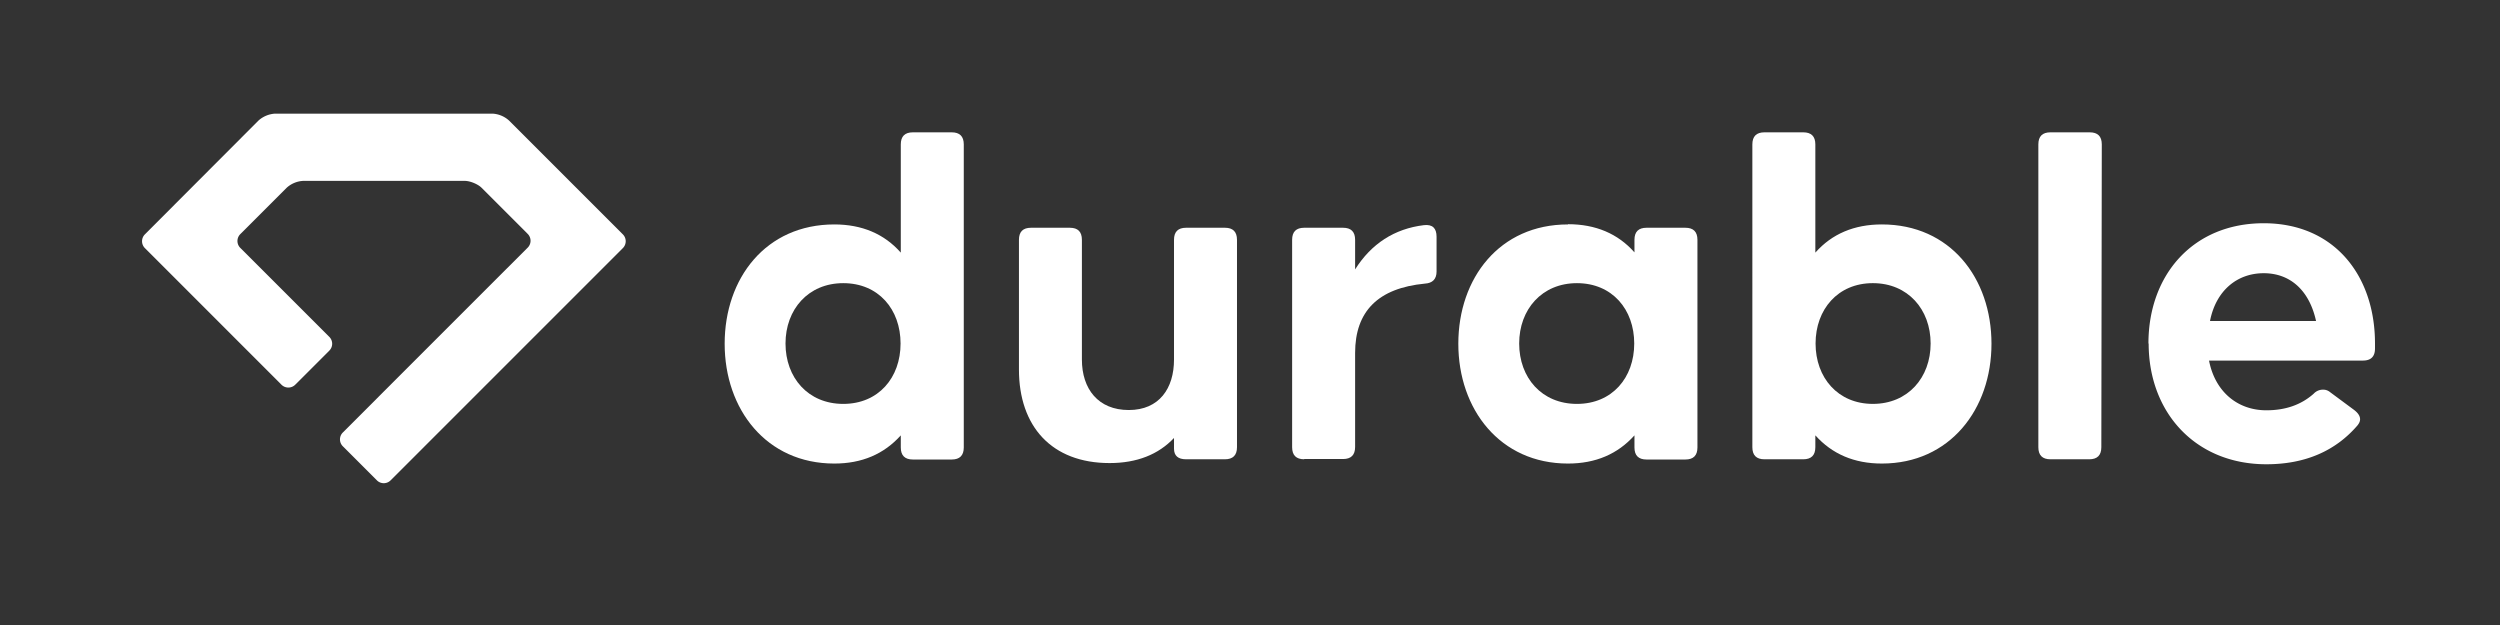 <svg xmlns="http://www.w3.org/2000/svg" width="88" height="22" fill="none">
  <rect width="100%" height="100%" fill="#333333" stroke="none"/>
  <g fill="#fff">
    <path
      d="m13.75 13.542-.242.241-.241.242-1.2 1.2a.342.342 0 0 0 0 .483l1.2 1.2c.133.134.35.134.483 0l8.175-8.175a.342.342 0 0 0 0-.483l-4.008-4.008A.94.94 0 0 0 17.333 4h-7.65a.96.96 0 0 0-.583.242l-4 4.008a.342.342 0 0 0 0 .483l4.808 4.809c.134.133.35.133.484 0l1.2-1.2a.342.342 0 0 0 0-.484L8.458 8.725a.342.342 0 0 1 0-.483l1.634-1.634a.94.94 0 0 1 .583-.241h5.683c.184 0 .45.108.584.233l1.633 1.633a.342.342 0 0 1 0 .484l-4.817 4.816-.008.009Z" />
    <path fill-rule="evenodd"
      d="M29.367 7.9c-2.409 0-3.859 1.892-3.859 4.2 0 2.308 1.467 4.217 3.859 4.217.975 0 1.75-.334 2.341-.992v.425c0 .283.142.425.425.425H33.5c.283 0 .425-.142.425-.425V5.083c0-.283-.142-.425-.425-.425h-1.367c-.283 0-.425.142-.425.425v3.809c-.583-.659-1.366-.992-2.341-.992Zm.316 2.067c1.242 0 2.017.925 2.017 2.125s-.775 2.125-2.017 2.125c-1.241 0-2.033-.925-2.033-2.125s.8-2.125 2.033-2.125Z"
      clip-rule="evenodd" />
    <path
      d="M35.867 8.442v4.566c0 2 1.15 3.292 3.191 3.292.959 0 1.717-.3 2.267-.883v.375c0 .25.142.375.425.375h1.367c.283 0 .425-.142.425-.425v-7.3c0-.284-.142-.425-.425-.425H41.75c-.283 0-.425.141-.425.425v4.216c0 1.009-.517 1.775-1.592 1.775-1.075 0-1.65-.741-1.65-1.775V8.442c0-.284-.141-.425-.425-.425h-1.366c-.284 0-.425.141-.425.425ZM45.908 16.166c-.283 0-.425-.141-.425-.425v-7.3c0-.283.142-.424.425-.424h1.367c.283 0 .425.141.425.425v1.041c.567-.9 1.383-1.433 2.425-1.558.3-.033.442.108.442.408v1.225c0 .267-.142.409-.409.425-1.65.159-2.458.975-2.458 2.442v3.308c0 .284-.142.425-.425.425h-1.367v.008Z" />
    <path fill-rule="evenodd"
      d="M55.192 7.9c-2.409 0-3.859 1.892-3.859 4.2 0 2.308 1.467 4.217 3.859 4.217.975 0 1.75-.334 2.341-.992v.425c0 .283.142.425.425.425h1.367c.283 0 .425-.142.425-.425V8.442c0-.284-.142-.425-.425-.425h-1.367c-.283 0-.425.141-.425.425v.441c-.583-.658-1.366-.991-2.341-.991V7.9Zm.316 2.067c1.242 0 2.017.925 2.017 2.125s-.775 2.125-2.017 2.125c-1.241 0-2.033-.925-2.033-2.125s.8-2.125 2.033-2.125ZM63.9 15.317v.425c0 .283-.142.425-.425.425h-1.367c-.283 0-.425-.142-.425-.425V5.083c0-.283.142-.425.425-.425h1.367c.283 0 .425.142.425.425v3.809c.583-.659 1.367-.992 2.342-.992 2.408 0 3.858 1.892 3.858 4.2 0 2.308-1.467 4.217-3.858 4.217-.975 0-1.75-.334-2.342-.992v-.008Zm4.058-3.225c0-1.2-.8-2.125-2.033-2.125-1.233 0-2.017.925-2.017 2.125s.784 2.125 2.017 2.125c1.233 0 2.033-.925 2.033-2.125Z"
      clip-rule="evenodd" />
    <path
      d="M71.75 15.742c0 .283.142.425.425.425h1.367c.283 0 .425-.142.425-.425l.016-10.659c0-.283-.141-.425-.425-.425h-1.383c-.283 0-.425.142-.425.425v10.659Z" />
    <path fill-rule="evenodd"
      d="M75.625 12.091c0-2.424 1.575-4.233 4.058-4.233 2.484 0 3.917 1.842 3.917 4.234v.175c0 .283-.142.425-.425.425h-5.417c.209 1.083.992 1.75 2.017 1.75.675 0 1.225-.192 1.667-.584a.442.442 0 0 1 .333-.142c.075 0 .158.017.25.092l.833.617c.142.108.217.216.217.333 0 .075-.033.142-.092.217-.775.9-1.841 1.367-3.208 1.367-2.483 0-4.142-1.809-4.142-4.25h-.008Zm5.9-.791c-.233-1.067-.9-1.683-1.842-1.683-.941 0-1.683.616-1.891 1.683h3.733Z"
      clip-rule="evenodd" />
  </g>
</svg>
